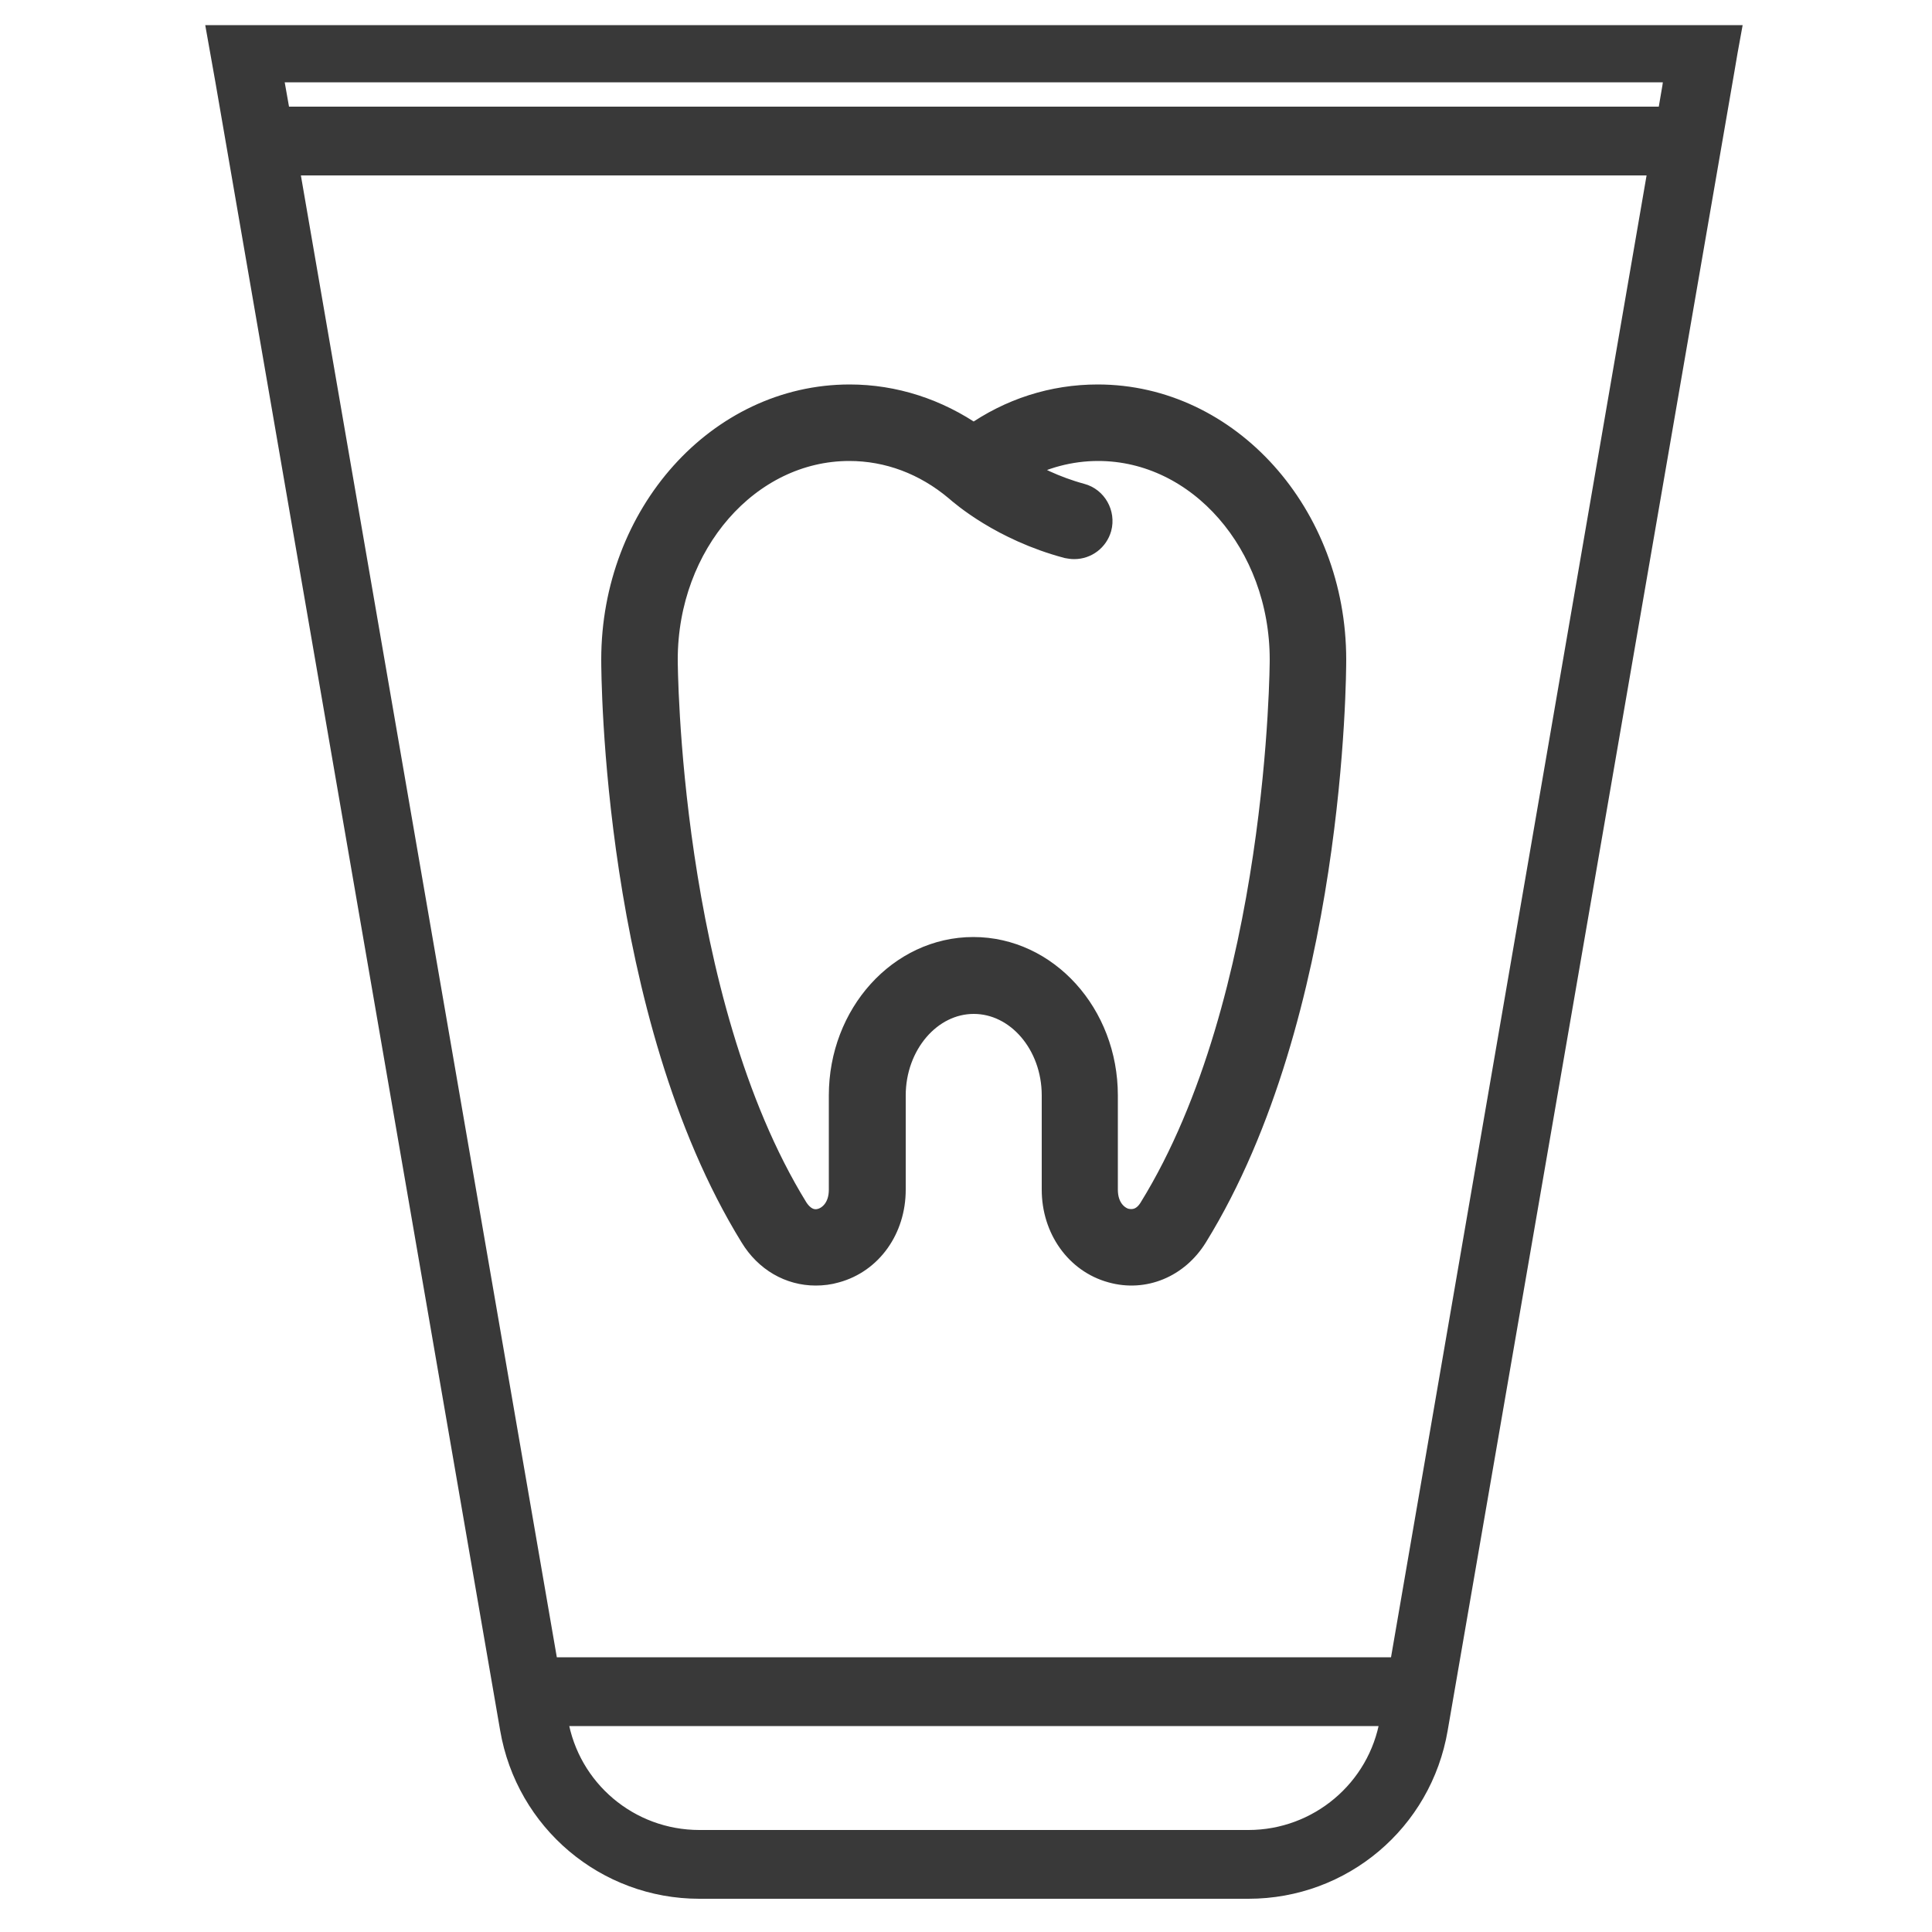 <?xml version="1.0" encoding="utf-8"?>
<!-- Generator: Adobe Illustrator 28.1.0, SVG Export Plug-In . SVG Version: 6.00 Build 0)  -->
<svg version="1.1" id="Layer_1" xmlns="http://www.w3.org/2000/svg" xmlns:xlink="http://www.w3.org/1999/xlink" x="0px" y="0px"
	 viewBox="0 0 500 500" style="enable-background:new 0 0 500 500;" xml:space="preserve">
<style type="text/css">
	.st0{fill:#393939;stroke:#393939;stroke-width:7;stroke-miterlimit:10;}
	.st1{fill:#393939;stroke:#393939;stroke-width:5;stroke-miterlimit:10;}
</style>
<g>
	<path class="st0" d="M344.9,170.7c0,3.7-0.3,91.5-35.8,149c-4.7,7.6-13.1,11.1-21.3,8.8c-8.8-2.4-14.7-10.8-14.7-20.6v-24.4
		c0-13.6-9.5-24.6-21.1-24.6s-21.1,11.1-21.1,24.6v24.4c0,9.9-5.9,18.2-14.7,20.6c-1.7,0.5-3.4,0.7-5.1,0.7
		c-6.5,0-12.5-3.4-16.2-9.5c-35.5-57.6-35.8-145.3-35.8-149c0-37.3,27.2-67.7,60.8-67.7c11.4,0,22.5,3.6,32.1,10.3
		c9.6-6.8,20.6-10.3,32.1-10.3C317.6,103,344.9,133.4,344.9,170.7z M298.2,313c33.6-54.4,33.9-141.4,33.9-142.3
		c0-30.3-21.5-54.9-47.9-54.9c-7.3,0-14.5,1.9-21.1,5.6c4,2.4,9.6,5.3,16.6,7.2c3.4,0.9,5.4,4.5,4.5,7.9c-0.8,2.8-3.3,4.7-6.2,4.7
		c-0.6,0-1.1-0.1-1.7-0.2c-16.8-4.5-27-13.4-28.5-14.7c-8.2-6.9-17.9-10.5-28-10.5c-26.4,0-47.9,24.6-47.9,54.9
		c0,0.9,0.3,87.9,33.8,142.3c1.8,2.8,4.3,4,7,3.2c2.4-0.7,5.3-3.3,5.3-8.3v-24.4c0-20.7,15.2-37.5,33.9-37.5s33.9,16.8,33.9,37.5
		v24.4c0,5,2.9,7.6,5.3,8.3C294,316.9,296.5,315.8,298.2,313z"/>
	<path class="st1" d="M56.1,9l0.8,4.5l1.3,7.3l73.7,426.6c4.1,24,24.8,41.5,49.1,41.5h142.1c24.3,0,45-17.4,49.1-41.5l74.2-429.3
		l0.8-4.7L448,9H56.1z M359.6,445.3c-3,17.8-18.5,30.8-36.5,30.8H181c-18.1,0-33.5-13-36.5-30.8l-0.2-1.1h215.6L359.6,445.3z
		 M362.1,431.4H142L74.9,42.9h354.2L362.1,431.4z M432.7,22.5l-1.3,7.6H72.7l-2-11.3h362.5L432.7,22.5z"/>
</g>
</svg>
